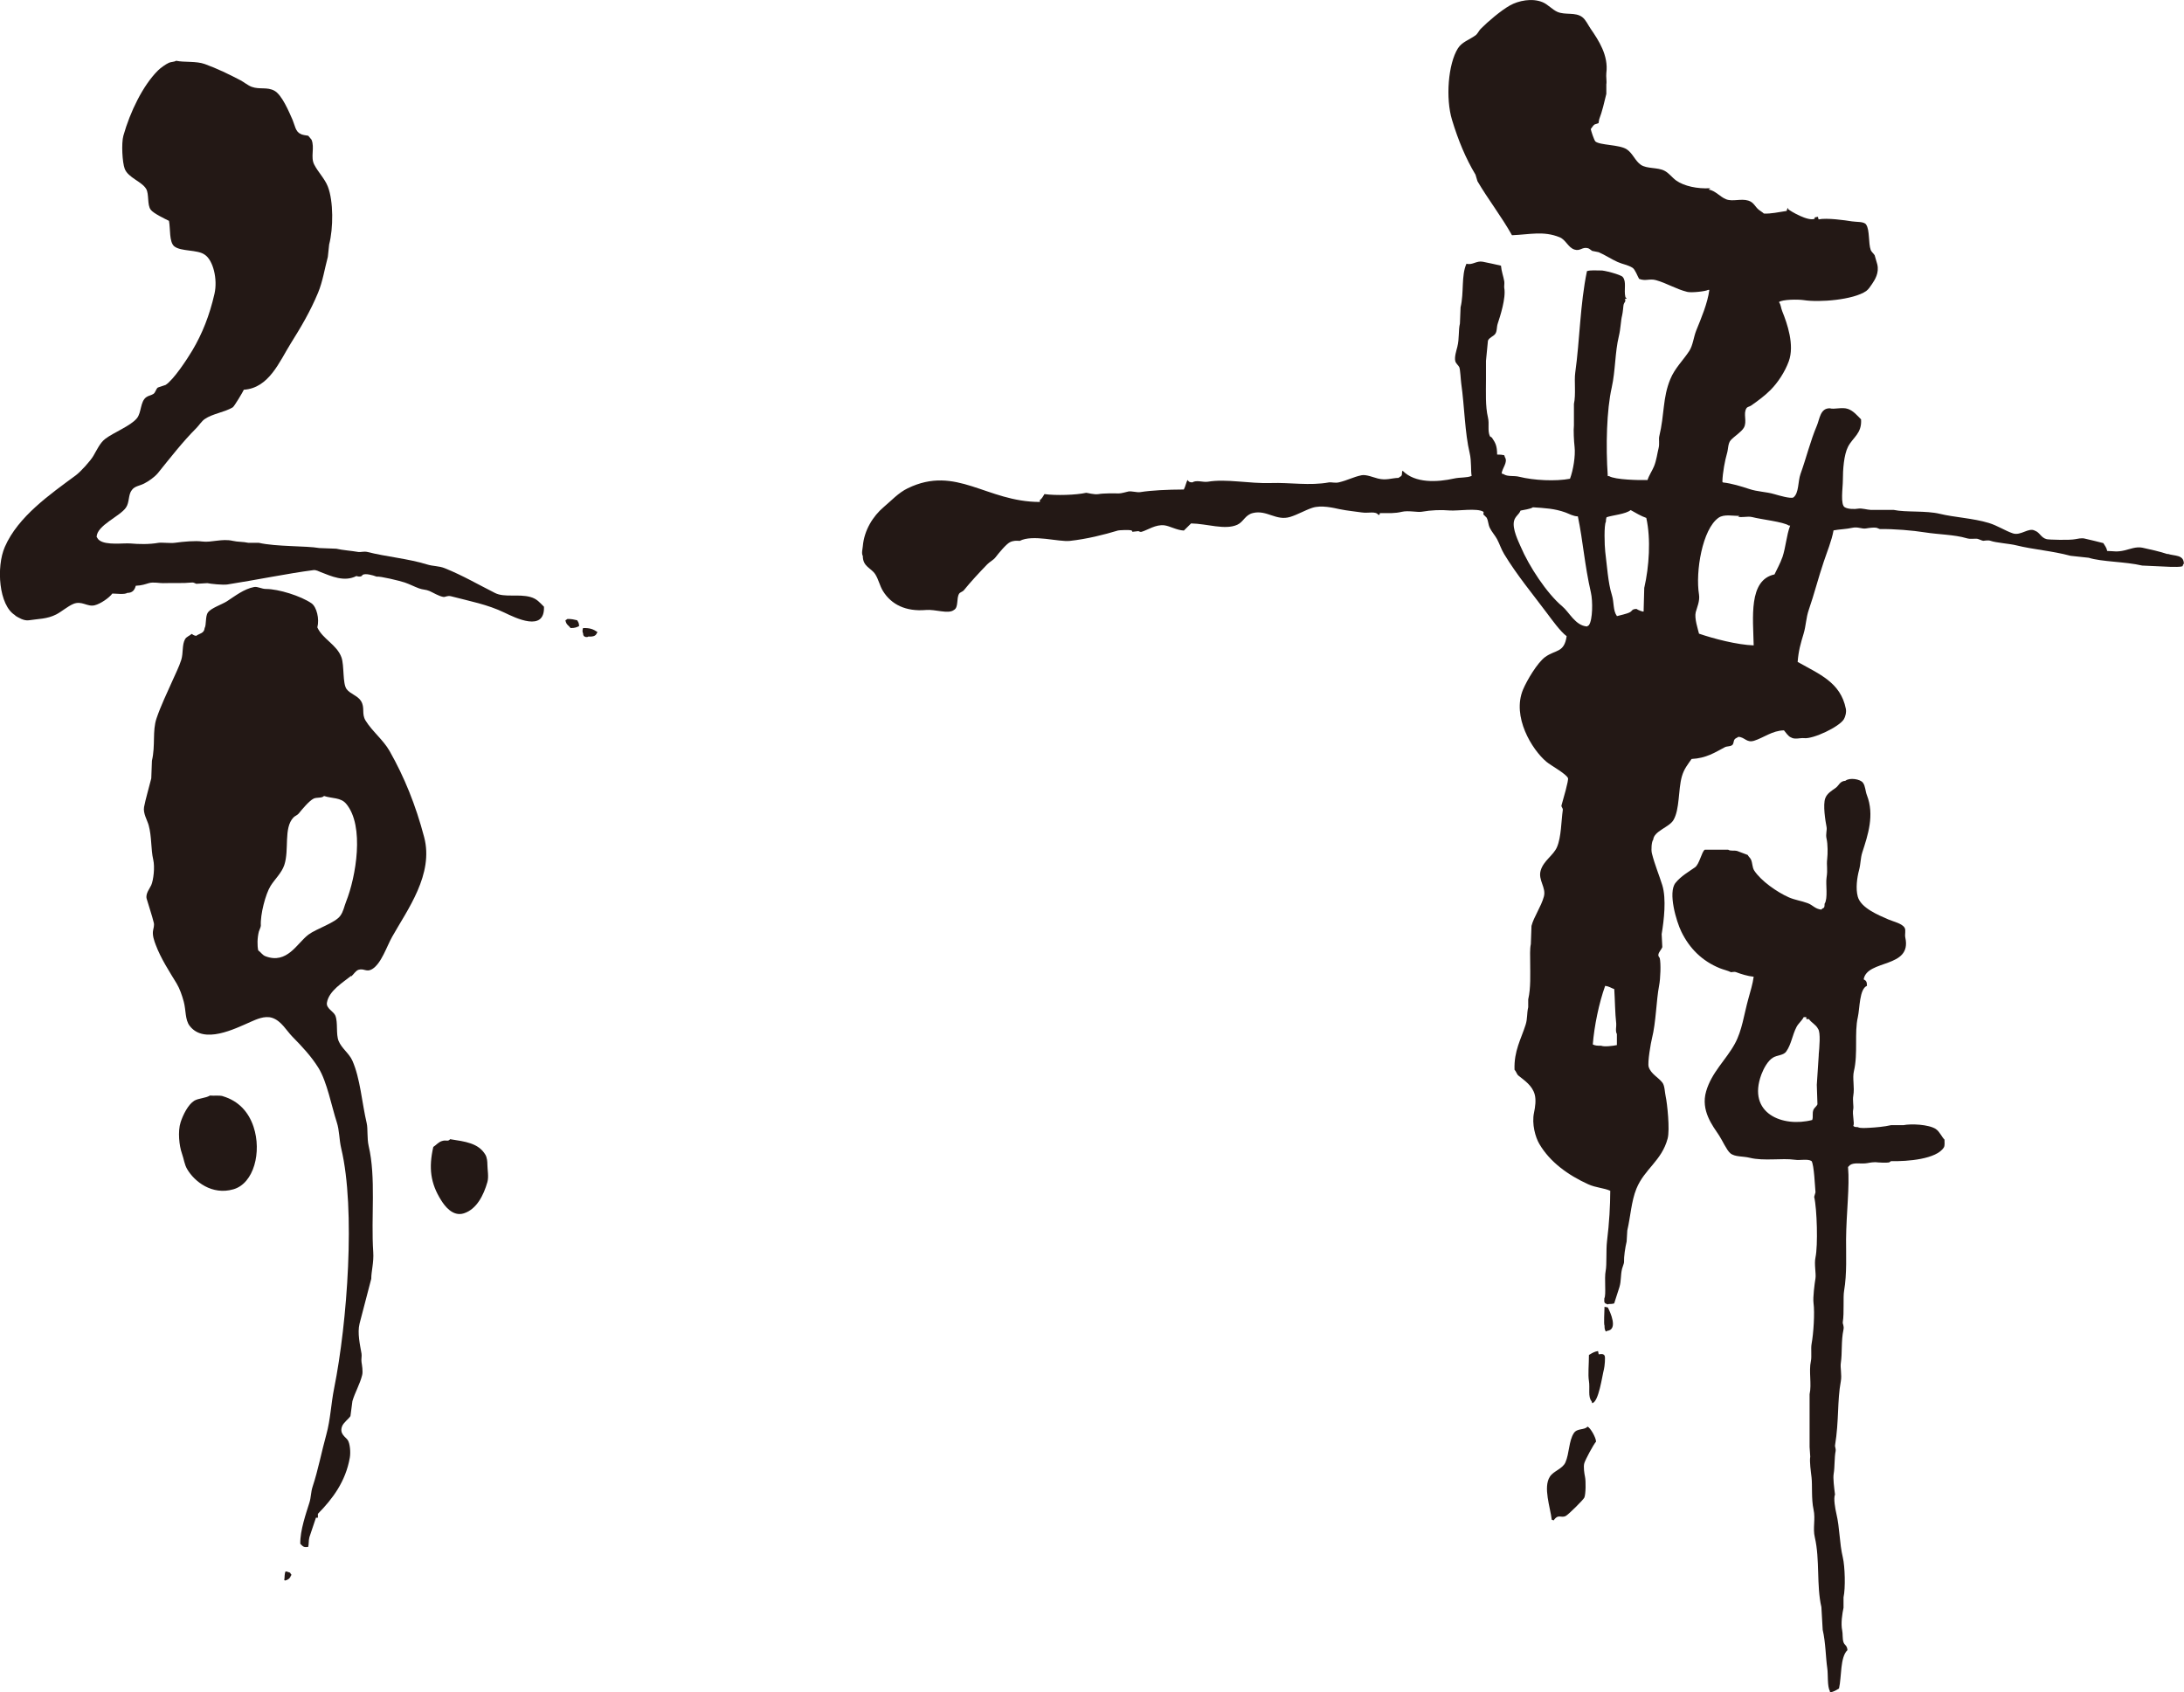 <?xml version="1.0" encoding="utf-8"?>
<svg xmlns="http://www.w3.org/2000/svg" width="300" height="232.47" viewBox="0 0 300 232.47">
<defs>
 <style>
.cls-1{fill:#231815;stroke-width:0px;}
</style>
 </defs>
 <path class="cls-1" d="M48.25,134.13c.3-.24.59-.76.98-.9.73-.25,1.11.37,1.88-.09,1.28-.77,2-3.11,2.77-4.47,2.07-3.68,5.74-8.57,4.38-13.68-1.17-4.43-2.72-8.24-4.74-11.81-.88-1.55-2.39-2.7-3.31-4.2-.58-.96-.04-1.75-.63-2.69-.45-.72-1.47-.96-1.96-1.61-.59-.77-.31-3.25-.72-4.38-.64-1.75-2.58-2.5-3.31-4.11.31-1.16-.09-2.81-.8-3.31-1.45-1-4.52-1.97-6.26-1.97-.59,0-1.13-.35-1.61-.27-1.4.25-2.7,1.29-3.76,1.97-.68.43-2.16.92-2.6,1.52-.37.52-.2,1.74-.45,2.15-.07.76-.71.72-1.16,1.07-.34-.05-.39-.13-.62-.27-.28.26-.7.38-.9.71-.45.79-.23,1.89-.53,2.86-.31.98-.82,1.96-1.25,2.95-.71,1.6-1.56,3.35-2.15,5.09-.59,1.74-.13,3.69-.63,5.82l-.09,2.42c-.35,1.42-.77,2.79-.99,3.93-.16.86.45,1.84.63,2.5.44,1.6.29,3.28.63,4.74.24,1.04.03,2.79-.27,3.49-.18.42-.83,1.19-.63,1.88.29,1.02.72,2.24.98,3.31.08.32-.05.8-.09.98-.16.68.16,1.54.36,2.06.7,1.86,1.86,3.64,2.86,5.28.43.72.75,1.64.98,2.5.32,1.19.17,2.47.8,3.31,1.96,2.59,6.2.43,8.41-.54.7-.3,1.89-.89,2.95-.54,1.25.42,1.93,1.73,2.77,2.59,1.29,1.31,2.59,2.69,3.58,4.29,1.17,1.88,1.82,5.35,2.5,7.42.4,1.22.32,2.36.63,3.67,1.98,8.31.83,23.91-.98,32.91-.43,2.14-.5,4.28-1.07,6.35-.65,2.34-1.13,4.89-1.88,7.15-.26.78-.21,1.47-.45,2.23-.44,1.41-1.29,3.8-1.25,5.64.39.38.43.5,1.07.44.14-.38.04-.82.18-1.34.3-.89.6-1.79.9-2.68h.27v-.54c2.03-2.06,3.8-4.43,4.38-7.69.14-.79.02-1.96-.27-2.42-.28-.44-1.17-.84-.8-1.88.18-.53.9-1.02,1.16-1.43.09-.68.18-1.37.27-2.06.36-1.22,1.01-2.27,1.34-3.58.13-.52-.03-1.4-.09-1.79-.06-.38.06-.83,0-1.16-.2-1.17-.59-2.81-.27-4.11.54-2.06,1.07-4.11,1.61-6.17-.01-.98.37-2.25.27-3.67-.32-4.78.4-10.22-.63-14.58-.24-1.04-.09-2.36-.27-3.13-.66-2.8-.88-6.15-1.97-8.59-.44-.99-1.46-1.67-1.88-2.68-.4-.97-.07-2.52-.45-3.49-.23-.59-1.3-.99-1.16-1.79.27-1.63,2.21-2.78,3.31-3.67ZM42.35,128.41c-1.55,1.17-2.91,4.1-5.9,2.95-.41-.16-.64-.57-.98-.8-.14-.65-.14-1.69.09-2.59.04-.15.28-.64.27-.81-.09-1.51.64-4.34,1.34-5.46.56-.9,1.52-1.78,1.88-2.86.71-2.12-.12-5.07,1.25-6.53.19-.21.54-.32.72-.54.46-.56,1.43-1.75,2.06-2.06.43-.21,1.12-.03,1.43-.36,1.13.37,2.29.18,3.04,1.07,2.56,3.04,1.34,10.05,0,13.42-.3.76-.37,1.37-.81,1.97-.7.98-3.27,1.76-4.38,2.59ZM39.04,217.04l.09.09c.39-.07.69-.28.81-.63.07-.09.03-.02.09-.18-.08-.08-.12-.15-.18-.27-.27-.07-.31-.14-.62-.18-.18.33-.11.85-.18,1.16ZM2.1,84.58c.41.24,1.16.74,1.88.63,1.21-.2,2.49-.15,3.76-.81.73-.38,1.55-1.1,2.32-1.43,1.19-.5,1.92.44,2.95.18.8-.2,1.98-1.01,2.42-1.61.54,0,1.66.17,2.06-.09.74,0,1.01-.43,1.16-.98.84-.03,1.34-.23,1.79-.36.64-.19,1.48.02,1.97,0,1.6-.05,2.6.05,4.02-.09.17-.01.42.15.53.18.51-.03,1.01-.06,1.52-.09.45.1,2.13.28,2.77.18,4.03-.63,8.32-1.52,11.81-1.97.34-.05.77.19.98.27,1.47.57,3.25,1.4,4.92.54.21.08.51.13.72,0,.22-.12-.06-.1.18-.18.37-.19,1.32.05,1.88.27.4-.1,3.22.58,3.85.8.72.25,1.27.55,1.97.81.51.19.95.15,1.43.36.54.24,1.23.68,1.88.81.31.06.56-.22,1.07-.09,2.61.68,5.03,1.13,7.33,2.24,1.54.74,5.58,2.74,5.45-.8-.57-.56-.97-1.1-1.88-1.34-1.61-.44-3.56.1-4.83-.54-2.25-1.13-4.44-2.41-6.89-3.4-.85-.35-1.58-.25-2.5-.54-2.51-.78-5.59-1.05-8.14-1.7-.49-.12-.94.05-1.25,0-1.02-.18-2.14-.24-3.04-.45-.77-.03-1.55-.06-2.32-.09-1.84-.32-5.93-.17-8.32-.72h-1.43c-.79-.17-1.41-.1-2.15-.27-1.48-.34-2.97.26-4.2.09-.92-.13-2.57.01-3.76.18-.59.08-1.83-.07-2.24,0-1.28.23-2.72.19-3.85.09-.94-.08-3.36.29-4.29-.45-.19-.13-.21-.27-.36-.45.04-1.6,3.2-2.81,4.03-4.03.51-.75.29-1.76.81-2.41.39-.55,1.07-.57,1.7-.9.62-.31,1.45-.91,1.88-1.43,1.7-2.1,3.37-4.27,5.27-6.17.39-.39.71-.94,1.16-1.25,1.11-.76,2.67-.91,3.85-1.61.2-.12,1.41-2.14,1.52-2.42,3.46-.22,4.9-3.88,6.44-6.35,1.39-2.22,2.68-4.38,3.76-6.98.64-1.54.9-3.28,1.34-4.92l.18-1.7c.58-2.23.6-5.96-.18-7.96-.43-1.1-1.36-2-1.88-3.04-.52-1.03.1-2.3-.36-3.4-.15-.18-.3-.36-.45-.54-.32-.06-.84-.1-1.07-.27-.67-.26-.79-1.22-1.07-1.88-.51-1.16-1.47-3.46-2.5-4.03-1.02-.56-2.03-.14-3.13-.54-.52-.19-1.06-.65-1.52-.89-1.56-.82-3.23-1.63-4.92-2.24-1.19-.43-2.81-.21-3.94-.45-.27.17-.68.14-.98.27-.45.2-1.17.72-1.52,1.07-2.08,2.08-3.82,5.68-4.74,8.94-.3,1.06-.15,3.71.18,4.56.47,1.23,2.36,1.75,2.95,2.77.42.72.11,2.21.63,2.86.34.48,1.91,1.23,2.5,1.52.21,1.09.01,2.87.71,3.49.93.76,3.21.43,4.2,1.16,1.15.74,1.8,3.36,1.34,5.37-.68,2.98-1.68,5.49-3.04,7.78-.72,1.21-2.57,4.03-3.67,4.74-.36.12-.72.24-1.07.36-.27.2-.32.71-.63.89-.35.21-.68.22-.98.45-.81.6-.63,2.07-1.25,2.86-.85,1.07-3.21,1.96-4.38,2.86-.71.55-1.14,1.52-1.61,2.32-.41.71-1.77,2.2-2.42,2.68-3.5,2.59-7.93,5.65-9.75,9.84-1.2,2.75-.83,8.05,1.43,9.39ZM80.18,87.36c.17.15.42.23.63.09.58.02,1-.04,1.16-.45.07-.09.03-.02.09-.18-.55-.36-.96-.57-1.97-.54-.1.28-.1.56,0,.71.02.21.02.25.09.36ZM78.39,86.28c.59,0,.8-.1,1.16-.27-.02-.46-.11-.53-.27-.8-.43-.1-.77-.19-1.34-.18-.09.08-.16.12-.27.18.1.63.43.68.71,1.07ZM61.84,156.49c-.34.4-.51.05-1.16.27-.48.16-.78.56-1.16.8-.65,2.85-.4,4.99,1.08,7.33.45.72,1.57,2.3,3.13,1.79,1.75-.57,2.7-2.48,3.22-4.29.21-.74,0-1.73,0-2.41,0-.37-.04-.94-.27-1.34-.95-1.62-2.81-1.82-4.83-2.14ZM30.63,150.59c-.52-.15-1.2-.03-1.79-.09-.56.36-1.56.36-2.15.71-.84.51-1.55,1.94-1.88,2.96-.41,1.26-.19,3.26.18,4.29.28.78.33,1.49.72,2.15,1,1.71,3.42,3.62,6.35,2.77,2.83-.81,3.91-5.15,2.77-8.58-.68-2.06-2.08-3.57-4.2-4.2Z"/>
 <path class="cls-1" d="M297.77,76.13c-1.03-.35-2.54-.69-3.49-.89-.84-.18-1.77.21-2.41.36-1.14.27-1.49.1-2.42.09-.09-.48-.33-.73-.53-1.08-.93-.24-1.6-.4-2.6-.63-.39-.09-1,.04-1.25.09-.74.16-3.59.08-3.93,0-.8-.2-.94-.93-1.61-1.16-.87-.5-1.94.73-3.04.36-1.07-.36-2.11-1.07-3.31-1.43-2.15-.65-4.73-.77-6.71-1.25-1.94-.47-4.66-.18-6.35-.54h-3.13c-.51-.02-1.24-.25-1.7-.18-.51.09-1.42.09-1.88-.18-.64-.34-.27-2.69-.27-3.67,0-1.53.14-3.53.71-4.65.67-1.3,1.92-1.81,1.79-3.76-.51-.51-1.05-1.17-1.79-1.43-.82-.29-1.9.1-2.5-.09-1.33-.02-1.39,1.48-1.79,2.41-.87,2.04-1.45,4.43-2.24,6.62-.36,1.01-.2,2.64-.98,3.22-.4.19-1.93-.26-2.59-.45-1.19-.35-2.3-.32-3.49-.72-1.03-.34-2.41-.77-3.58-.89l-.09-.09c.03-1.27.37-3,.62-3.85.21-.67.12-1.42.54-1.88.47-.52,1.44-1.1,1.79-1.7.49-.85-.13-1.92.36-2.68.14-.21.41-.21.63-.36.9-.62,1.92-1.38,2.68-2.15,1.01-1.02,1.97-2.48,2.5-3.93.82-2.24-.22-5.22-.9-6.89-.19-.46-.17-.9-.45-1.25.46-.37,2.59-.39,3.4-.27,2.16.34,6.82-.03,8.59-1.25.32-.23.58-.65.81-.98.38-.57.99-1.51.71-2.68-.12-.42-.24-.84-.36-1.25-.12-.21-.45-.48-.54-.72-.34-.94-.12-2.75-.63-3.49-.28-.46-1.33-.34-1.97-.45-.9-.15-3.47-.51-4.56-.27-.05-.14-.06-.15-.09-.36-.15.03-.3.06-.45.09v.18c-.87.41-3.33-1.03-3.67-1.34v-.18c-.1.12-.14.26-.18.45-1.22.18-2.1.4-3.13.36-.21-.21-.48-.34-.71-.53-.52-.43-.67-1.02-1.43-1.25-1-.31-2.16.17-3.04-.18-.84-.33-1.49-1.2-2.41-1.34.09-.07.02-.04.18-.09v-.09c-1.7.1-3.55-.28-4.65-1.07-.54-.39-.99-1.03-1.61-1.34-.94-.48-2.38-.24-3.22-.8-.79-.53-1.14-1.63-1.97-2.15-1.03-.65-3.66-.53-4.29-1.07-.2-.27-.55-1.33-.63-1.7.19-.21.29-.47.53-.63l.54-.18c.03-.18.06-.36.09-.53.4-1.03.69-2.28.98-3.49v-1.34c.08-.28-.06-1.08,0-1.52.32-2.42-1.07-4.51-2.15-6.08-.36-.52-.67-1.24-1.16-1.61-.95-.71-2.32-.25-3.4-.71-.71-.31-1.34-1.05-2.06-1.34-1.43-.59-3.3-.21-4.47.45-1.23.69-3.03,2.22-4.02,3.22-.26.27-.41.67-.71.89-.84.61-1.87.91-2.42,1.79-1.34,2.14-1.71,6.86-.8,9.84.85,2.8,1.87,5.26,3.22,7.51.09.3.18.6.27.9,1.46,2.49,3.31,4.86,4.74,7.42,2.46-.1,4.32-.62,6.53.27.88.35,1.17,1.42,2.06,1.7.81.26,1.05-.42,1.88-.18.14.04.43.29.54.36l.9.18c.84.36,1.78.98,2.59,1.34.74.33,1.4.39,2.06.8.36.23.68,1.15.9,1.52.89.36,1.43-.07,2.32.18,1.5.42,2.73,1.22,4.29,1.61.58.15,2.58-.08,2.86-.27h.18c-.24,1.84-1.14,3.95-1.79,5.55-.38.94-.45,2.05-.98,2.86-.84,1.28-1.97,2.34-2.59,3.85-1.07,2.59-.78,4.78-1.52,7.87-.09.39.06,1.01-.09,1.61-.17.66-.29,1.68-.63,2.5-.24.59-.71,1.27-.89,1.88-1.13.03-4.44-.03-5.28-.54h-.18c-.29-4.16-.15-9.11.54-12.16.52-2.34.44-4.84.98-7.06.26-1.07.26-2.13.45-2.86.09-.35.18-1.34.18-1.34.06-.52.43-.55.18-.89.09-.03.18-.06.27-.09l-.18-.18c-.24-1.05.19-2.1-.36-2.77-.23-.33-2.72-.97-3.04-.9-.6,0-1.42-.07-1.88.09-.95,4.56-.98,9.44-1.61,13.95-.16,1.13.11,3-.18,4.29v2.95c-.08.61,0,2.2.09,2.95.14,1.23-.19,3.22-.63,4.38-1.96.38-4.97.23-6.97-.27-.74-.19-1.6.02-2.15-.36-.09-.03-.18-.06-.27-.09.07-.74.9-1.55.45-2.24-.03-.09-.06-.18-.09-.27-.28-.06-.6-.1-.98-.09,0-1.22-.25-1.64-.72-2.33-.09-.06-.18-.12-.27-.18-.36-.81-.05-1.67-.27-2.59-.37-1.56-.27-3.44-.27-5.28v-2.5l.27-2.77c.18-.43.72-.57.98-.9.29-.35.2-.96.36-1.43.32-.97,1.16-3.53.9-4.92-.04-.19.05-.63,0-.9-.12-.7-.39-1.38-.45-2.15-.78-.18-1.65-.37-2.5-.54-.86-.17-1.44.51-2.24.27-.74,1.63-.32,3.95-.81,5.99-.03.74-.06,1.49-.09,2.23-.23.95-.06,2.02-.36,3.22-.11.44-.43,1.41-.27,1.97.08.29.43.57.54.8.14.3.2,1.77.27,2.24.45,3.18.49,6.76,1.16,9.57.27,1.15.13,2.42.27,3.13-.66.29-1.56.17-2.41.36-2.29.51-5.36.68-7.07-1.07-.17.2,0,.46-.18.71-.06.09-.28.14-.36.27-1.03.03-1.71.38-2.86.09-.57-.14-1.62-.58-2.24-.45-1.16.24-1.89.69-3.13.98-.5.12-1.05-.05-1.34,0-2.65.49-5.39,0-7.96.09-3.03.1-6.13-.61-8.68-.18-.68.11-1.54-.28-2.14.09-.45-.02-.4-.07-.63-.27v-.09c-.23.33-.29.9-.54,1.34-2.27.01-4.42.11-5.99.36-.44.07-1.19-.17-1.61-.09-.24.05-1.01.28-1.34.27-.61-.02-2.13-.03-2.77.09-.59.11-1.62-.2-1.7-.18-1.35.31-4.16.4-5.73.18-.14.23-.38.68-.63.81v.27c-7.36,0-11.47-5.12-18.15-1.88-1.29.62-2.27,1.72-3.31,2.59-1.45,1.23-2.68,3.17-2.86,5.37-.03.31-.21,1.02,0,1.34,0,1.48,1.13,1.63,1.7,2.5.47.73.62,1.6,1.07,2.32,1.15,1.86,3.14,2.84,5.9,2.6,1.29-.12,3.06.6,3.84,0,.68-.36.31-1.59.72-2.24.11-.18.49-.28.63-.45,1.01-1.24,2.11-2.42,3.22-3.57.34-.36.86-.59,1.16-.99.38-.5,1.44-1.8,1.97-2.06.46-.23.89-.22,1.34-.18,1.78-.93,5.37.17,6.89,0,2.35-.26,4.66-.84,6.62-1.43.14-.04,1.55-.12,1.88,0,.03.06.06.12.09.18.27-.03.54-.06.81-.09.12.01.23.15.45.09.82-.23,1.94-1.04,3.13-.89.74.09,1.67.66,2.68.72.33-.33.66-.66.99-.98,2.16.03,4.67.95,6.35.18.86-.39,1.06-1.35,2.15-1.61,1.91-.46,3.17,1.12,5.1.54,1.05-.32,2.04-.92,3.04-1.25,1.25-.42,2.98.02,3.75.18,1.16.24,2.16.31,3.04.45.96.15,1.92-.24,2.32.36.22-.13.11.02.18-.27,1.32,0,2.02.06,3.04-.18.86-.2,2.13.09,2.68,0,1.37-.24,2.71-.28,3.85-.18,1.11.09,3.83-.37,4.65.18.1.16-.04.24,0,.36.15.15.3.3.45.45.26.51.19.91.45,1.43.23.48.73,1.05.98,1.52.38.72.56,1.37.98,2.06,1.76,2.9,3.92,5.49,5.9,8.14.66.88,1.83,2.51,2.68,3.13-.34,2.32-1.51,1.82-2.95,2.86-1.06.77-2.49,3.17-3.04,4.47-1.56,3.72,1.22,8.26,3.22,9.93.63.53,2.64,1.6,2.95,2.23.13.28-.68,2.99-.89,3.76-.06.21.22.36.18.63-.22,1.51-.2,3.71-.8,5.1-.51,1.17-1.84,1.84-2.24,3.22-.38,1.31.79,2.33.44,3.58-.38,1.39-1.38,2.78-1.7,4.02-.03.84-.06,1.67-.09,2.51-.15.66-.09,1.69-.09,2.5,0,1.67.1,3.48-.27,5.09v1.07c-.21.9-.08,1.54-.36,2.42-.63,1.99-1.61,3.58-1.52,6.17.22.21.3.61.53.8.87.7,1.9,1.37,2.24,2.59.21.76.07,1.74-.09,2.5-.34,1.57.2,3.41.72,4.29,1.47,2.52,3.97,4.3,6.71,5.55,1.07.49,2.16.5,3.04.9-.01,2.11-.13,4.33-.45,6.97-.14,1.18-.01,3.21-.18,4.03-.21,1.02.09,3.31-.18,3.76-.03.52-.05.69.36.8.14.06.04.11.18,0,.32,0,.61-.02.81-.09l.72-2.24c.26-.87.14-1.58.36-2.51.04-.17.27-.75.27-.89-.03-.77.16-2.03.36-2.86.03-.5.06-1.01.09-1.52.45-1.93.55-4.01,1.25-5.73,1.12-2.74,3.47-3.82,4.29-6.89.33-1.22-.06-4.87-.27-5.81-.13-.59-.12-1.45-.45-1.88-.56-.73-1.57-1.18-1.88-2.15-.19-.6.31-3.4.45-3.93.56-2.22.59-5.24.98-7.25.19-.96.26-3.03.09-3.76-.03-.14-.25-.22-.18-.54.07-.35.44-.7.53-.98-.03-.6-.06-1.19-.09-1.79.32-1.91.66-4.84.09-6.71-.43-1.39-1.05-2.85-1.43-4.38-.13-.52-.04-1.63.18-1.88.1-1.19,2.18-1.7,2.77-2.68.88-1.46.65-4.16,1.16-5.99.31-1.08.81-1.64,1.34-2.42,2.02-.1,3.22-.9,4.56-1.61.31-.16.67-.08.98-.27.28-.17.18-.53.36-.8.11-.17.38-.23.53-.36.88.04,1.12.85,2.15.54,1.3-.4,2.5-1.4,4.11-1.43.27.3.58.84.99.98.49.31,1.26.03,1.79.09,1.24.14,4.82-1.55,5.45-2.6.18-.3.37-.92.27-1.43-.72-3.65-3.68-4.77-6.62-6.44.11-1.51.43-2.6.81-3.85.35-1.16.33-2.18.72-3.31.75-2.17,1.3-4.37,2.06-6.62.44-1.33,1.08-2.85,1.34-4.29.74-.15,1.78-.17,2.6-.36.74-.17,1.31.2,1.88.09.38-.07,1.1-.16,1.43-.09l.45.18c1.88-.04,4.57.19,6.17.45,1.9.3,4.09.31,5.72.8.58.18,1.16.02,1.52.09.16.03.66.27.8.27.15,0,.64-.12.99,0,.77.28,2.64.39,3.57.63,2.29.57,4.9.75,7.42,1.43.84.09,1.67.18,2.5.27,1.81.57,5,.52,7.34,1.07,1.31.06,2.62.12,3.94.18.53,0,1.22.04,1.61-.09.06-.2.07-.24.18-.36-.03-1.26-1.28-1.01-2.23-1.34ZM218.26,85.88c-.07.07-.2.12-.27.18-1.61-.12-2.43-1.97-3.4-2.77-2.11-1.77-4.56-5.49-5.72-8.23-.29-.68-1.16-2.4-.9-3.49.16-.66.68-.87.9-1.43.42-.1,1.33-.2,1.7-.45,1.6.11,2.95.16,4.47.71.5.18,1.01.51,1.7.54.72,3.45.91,6.62,1.79,10.46.27,1.17.25,3.76-.27,4.47ZM222.1,143.57c-.57.12-1.75.26-2.15.09-.51.01-.87-.02-1.16-.18.2-2.53.86-5.73,1.7-8.05.54.07.84.31,1.25.45.1,1.48.1,3.27.27,4.74.04.35-.15,1.05.09,1.43v1.52ZM225.86,80.7c-.03,1.1-.06,2.21-.09,3.31-.07.06-.8-.21-.98-.36-.67.03-.53.24-.89.45-.43.24-1.42.43-1.79.54-.57-.77-.37-1.87-.71-2.95-.51-1.58-.67-4.11-.9-5.9-.1-.82-.18-3.69.09-4.11,0-.28.03-.46.09-.62.77-.28,2.67-.43,3.31-.99.61.35,1.49.86,2.15,1.08.65,2.9.38,6.73-.27,9.57ZM244.82,76.58c-.27.8-.73,1.6-1.07,2.33-3.61.78-2.93,6-2.86,9.75-2.27-.08-5.47-.91-7.51-1.61-.14-.6-.66-2.11-.45-2.95.16-.62.59-1.53.45-2.42-.51-3.14.46-8.99,2.68-10.55.78-.55,2.03-.22,2.86-.27-.09.07-.02.03-.18.09.41.23,1.28-.09,1.97.09,1.21.32,4.26.64,5.01,1.16h.18c-.52,1.4-.58,2.9-1.07,4.38ZM265.93,155.11c-1-.66-3.44-.75-4.47-.54h-1.7c-.88.21-2.16.32-2.95.36-.47.02-1.31.1-1.61-.09-.33-.02-.48,0-.63-.18.23-.33-.18-1.52,0-2.33.07-.3-.11-1.21,0-1.79.21-1.22-.15-2.4.09-3.4.58-2.42.04-5.25.54-7.42.27-1.2.2-3.86,1.25-4.29,0-.55-.1-.71-.45-.89.46-2.77,6.65-1.48,5.72-5.73-.1-.44.1-1.03-.09-1.34-.32-.61-1.58-.87-2.24-1.16-1.4-.61-3.77-1.58-4.2-3.13-.31-1.12-.1-2.63.18-3.67.23-.86.18-1.59.44-2.41.77-2.38,1.7-5.13.63-7.87-.22-.57-.2-1.24-.54-1.7-.36-.51-1.85-.74-2.41-.27-.79.06-.87.64-1.34.98-.55.39-1.19.76-1.43,1.43-.33.9.01,3.07.18,3.93.09.47-.15.97,0,1.61.18.77.17,2.06.09,2.77-.12,1,.1,1.35-.09,2.6-.14.86.22,2.84-.27,3.58,0,.77-.16.44-.45.8-.9-.11-1.14-.62-1.88-.89-.89-.33-1.75-.43-2.59-.8-1.62-.72-3.81-2.25-4.74-3.67-.29-.44-.22-1-.45-1.52-.1-.22-.33-.39-.45-.63l-1.43-.54c-.47-.13-.91.04-1.25-.18h-3.22c-.43.29-.72,1.97-1.34,2.42-.88.62-1.92,1.2-2.68,2.14-1.06,1.32.12,5.31.81,6.71,1.12,2.3,2.85,4.02,5.28,5.01.55.22,1.05.31,1.52.54.07.03.45-.1.71,0,.67.26,1.61.55,2.42.63-.13.99-.46,2.04-.71,2.95-.64,2.29-.87,4.42-1.88,6.26-1.2,2.2-3.18,3.91-3.94,6.53-.77,2.65.89,4.72,1.79,6.08.41.62,1.02,1.99,1.52,2.42.64.54,1.72.39,2.68.63,1.95.48,4.42.02,6.17.27.79.12,1.77-.16,2.32.18.35.52.47,3.56.54,4.29-.06.21-.12.42-.18.63.39,1.64.53,6.7.18,8.32-.2.91.1,2.21,0,2.86-.13.78-.37,2.66-.27,3.4.18,1.36,0,4.19-.27,5.64-.11.62.04,1.75-.09,2.33-.31,1.42.13,3.19-.18,4.56v7.24c.04.45.06.9.09,1.34-.12.68.09,2.07.18,2.86.12,1.07-.04,2.98.27,4.39.3,1.34-.13,2.55.18,3.84.71,3.05.21,6.6.9,9.57.06,1.04.12,2.09.18,3.13.41,1.74.41,3.81.63,5.28.13.89-.02,2.5.36,3.13v.18c.54-.07.87-.31,1.25-.53.38-1.65.13-4.26,1.16-5.28-.05-.66-.39-.65-.54-1.07-.17-.48-.08-1.18-.18-1.61-.21-.95.01-2.34.18-3.13v-1.43c.29-1.29.19-4.27-.09-5.46-.49-2.07-.41-4.01-.9-6.08-.14-.6-.41-2.06-.18-2.59-.12-.96-.29-2.24-.18-2.86.16-.93.08-2.2.27-3.13.05-.25-.11-.61-.09-.72.57-3.52.29-6.11.8-8.85.16-.86-.1-1.87,0-2.51.21-1.41.03-3.03.36-4.56.12-.57-.14-.78-.09-1.07.21-1.26.02-3.4.18-4.29.4-2.31.26-5.06.27-7.07.03-3.6.51-7.26.27-9.93.09-.09.18-.18.27-.27.61-.41,1.51-.1,2.42-.27.27-.05.88-.18,1.43-.09.14.03,1.23.06,1.52,0l.27-.18c2.26.06,6.26-.27,7.25-1.88.15-.24.09-.71.09-1.07-.4-.41-.68-1.11-1.16-1.43ZM249.83,144.91c-.09,1.37-.18,2.74-.27,4.12.03.89.06,1.79.09,2.68-.08.23-.45.5-.54.72-.22.54-.01.96-.18,1.43-4.03,1.05-8.98-.88-6.98-6.26.31-.82.89-1.9,1.61-2.32.55-.33,1.43-.3,1.79-.81.71-.99.84-2.27,1.43-3.4.25-.48.73-.84.98-1.34h.36v.27h.36c.36.52.95.74,1.25,1.34.38.48.18,2.59.09,3.58ZM220.4,179.53c-.01.64-.12,2.37,0,2.59,0,.43.05.57.18.8.16-.06.09-.02.18-.09,1.56-.16.41-2.63.09-3.22-.15-.03-.3-.06-.45-.09ZM219.6,186.05c-.03-.15-.06-.3-.09-.45-.53.08-.88.32-1.25.54,0,1.27-.15,2.72,0,3.58.16.96-.16,2.18.36,2.77.03.09.06.18.09.27.9-.16,1.37-3.76,1.61-4.65.1-.38.22-1.69.09-1.88-.18-.3-.52-.22-.8-.18ZM219.24,198.04c-.02-.57-.78-1.9-1.17-2.06-.43.51-1.41.19-1.88.89-.71,1.09-.61,2.78-1.16,4.03-.41.91-1.63,1.16-2.14,1.97-.94,1.45.07,4.23.26,5.9.09.03.18.06.27.09.66-.97,1.04-.23,1.7-.63.36-.21,2.35-2.16,2.51-2.5.2-.45.22-2.28.09-2.86-.08-.36-.25-1.39-.09-1.88.17-.53,1.25-2.55,1.61-2.95Z"/>
</svg>
